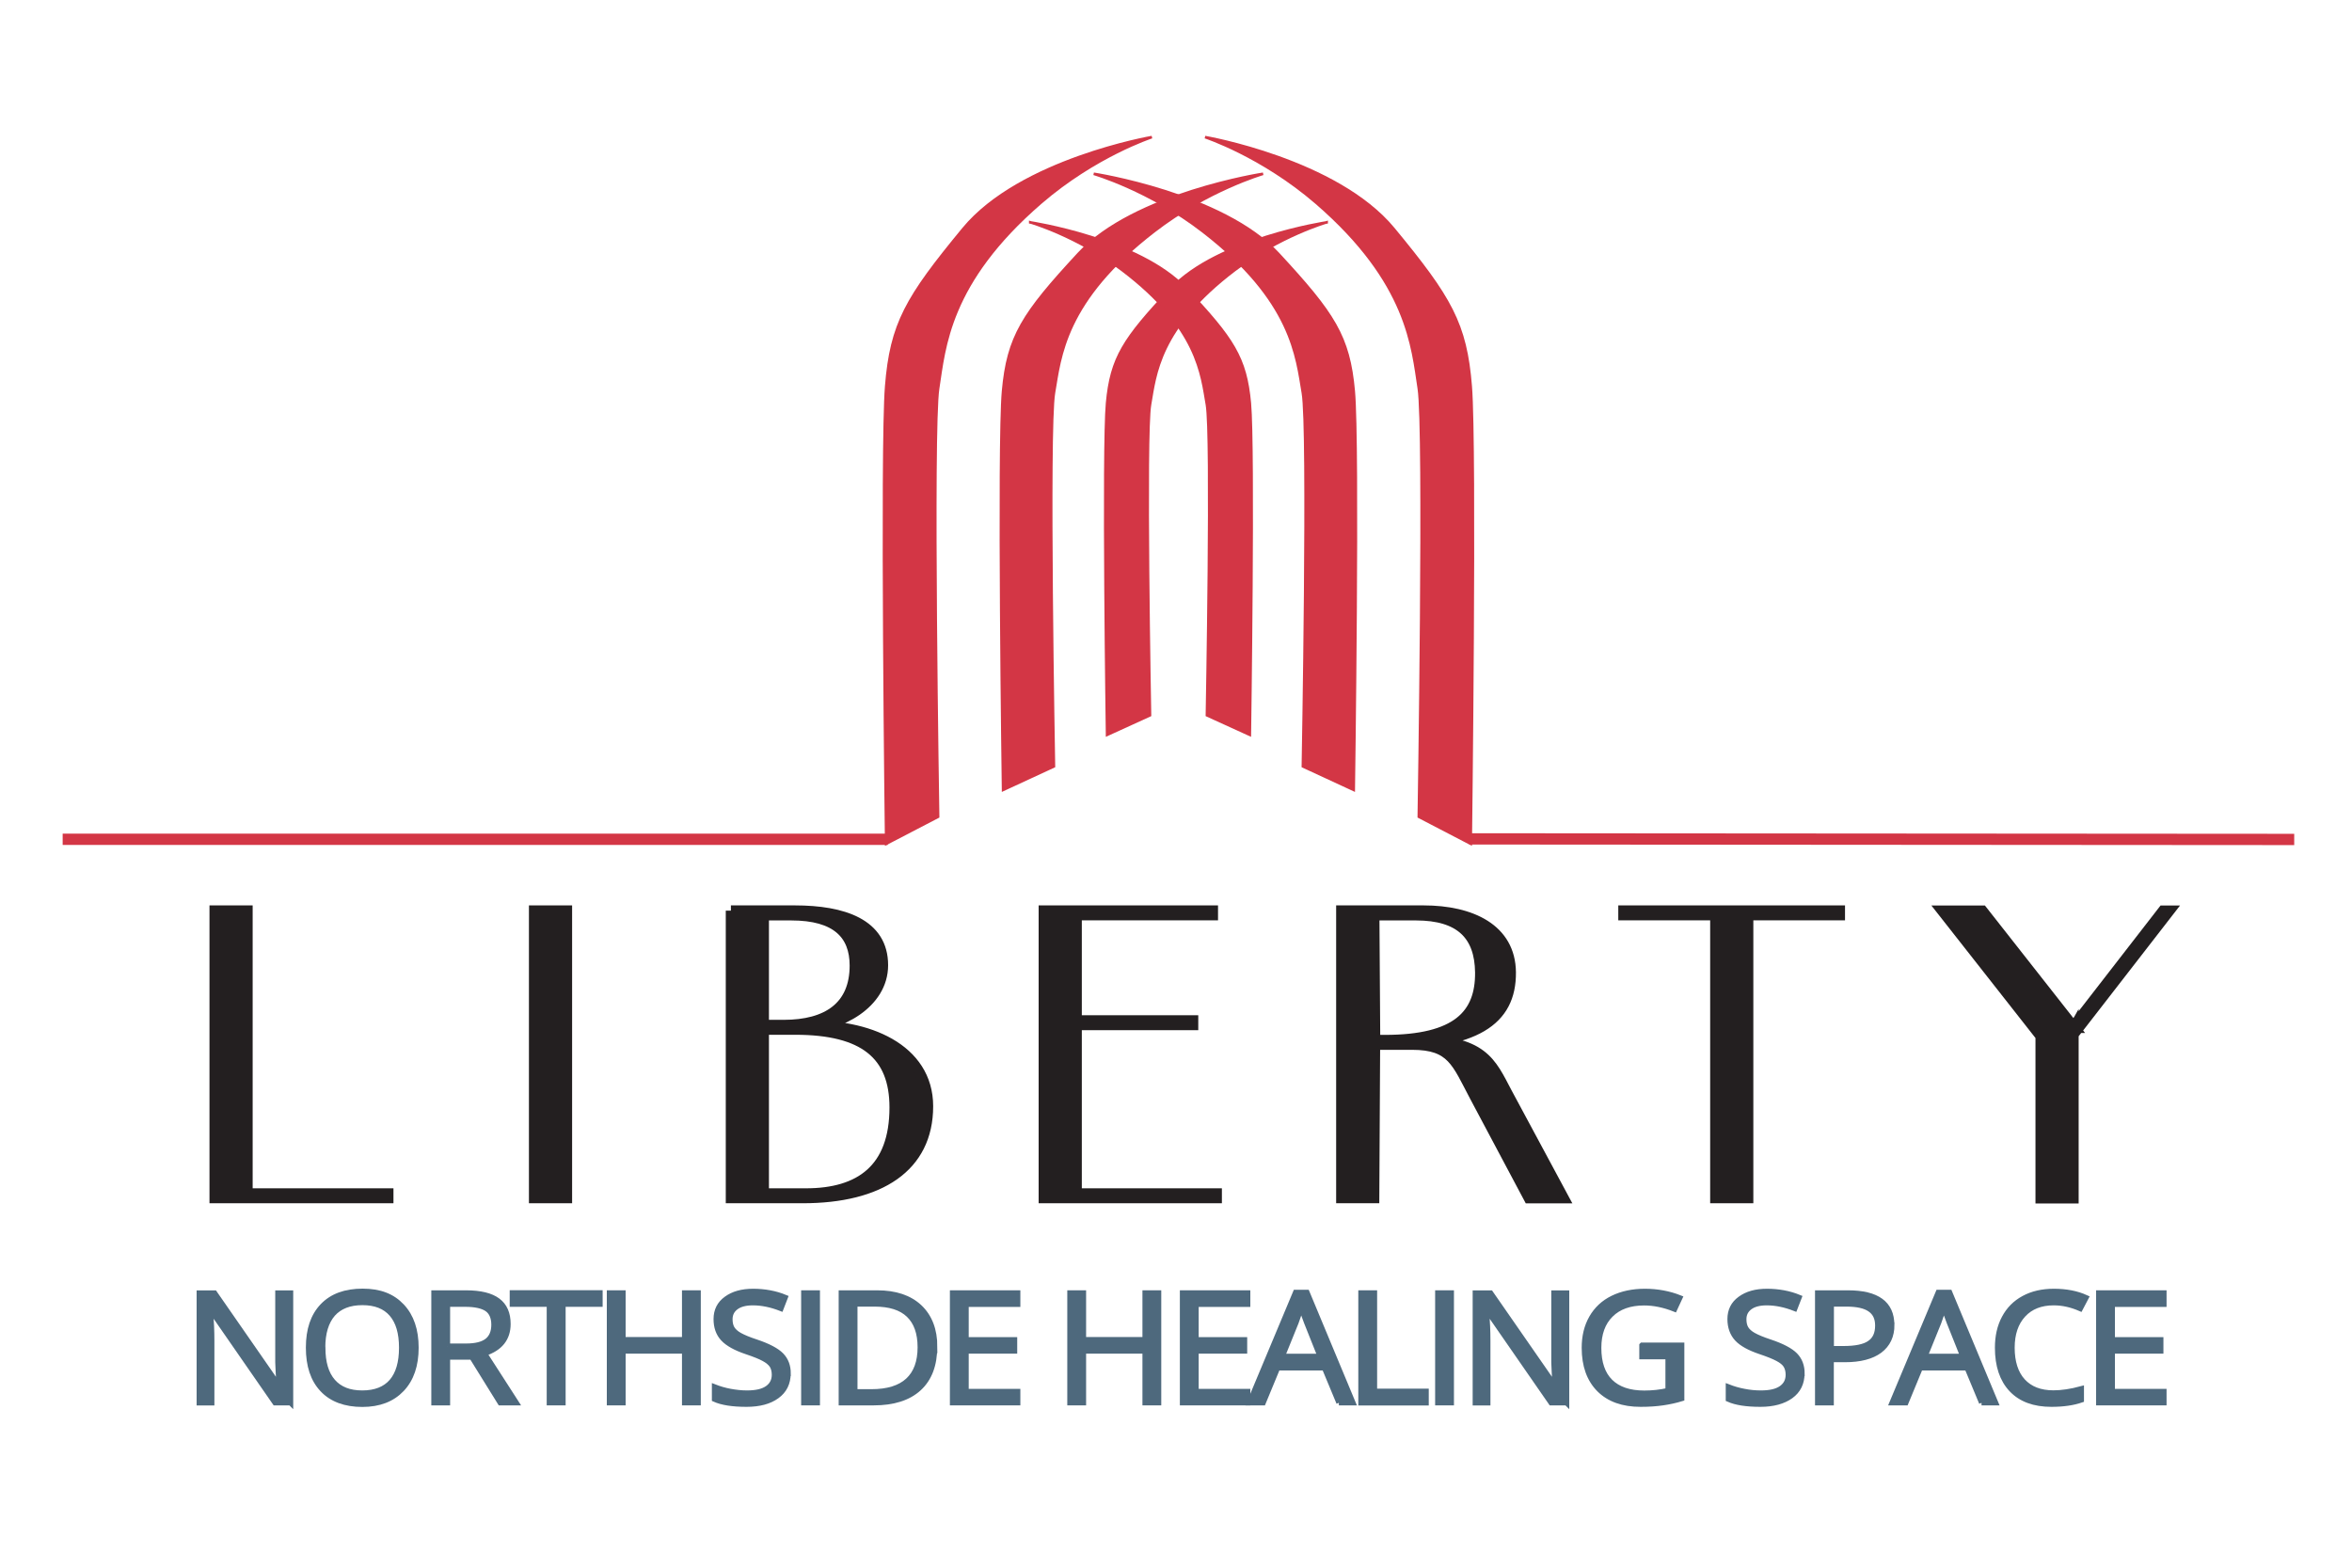 <?xml version="1.0" encoding="UTF-8"?>
<svg xmlns="http://www.w3.org/2000/svg" width="225px" height="150px" viewBox="0 0 225 150" fill="none">
  <g opacity="0.9">
    <path d="M110.19 13.12C110.19 13.12 97.61 15.29 92.16 21.89C86.71 28.5 85.26 30.97 84.78 36.96C84.3 42.95 84.78 80.73 84.78 80.73L89.74 78.15C89.74 78.15 89.13 41.09 89.74 37.17C90.35 33.25 90.71 27.05 99.54 19.41C104.77 14.89 110.19 13.12 110.19 13.12Z" fill="#CE2031" stroke="#CE2031" stroke-width="0.25" stroke-miterlimit="10"></path>
    <path d="M120.83 16.63C120.83 16.63 108.51 18.52 103.18 24.28C97.85 30.04 96.43 32.2 95.96 37.42C95.49 42.64 95.96 75.58 95.96 75.58L100.82 73.33C100.82 73.33 100.23 41.02 100.82 37.6C101.41 34.18 101.77 28.78 110.41 22.12C115.53 18.17 120.83 16.63 120.83 16.63Z" fill="#CE2031" stroke="#CE2031" stroke-width="0.25" stroke-miterlimit="10"></path>
    <path d="M126.91 21.28C126.91 21.28 116.51 22.85 112.01 27.64C107.51 32.43 106.31 34.23 105.91 38.57C105.51 42.91 105.91 70.31 105.91 70.31L110.01 68.44C110.01 68.44 109.51 41.56 110.01 38.72C110.51 35.88 110.81 31.38 118.11 25.84C122.44 22.56 126.91 21.27 126.91 21.27V21.28Z" fill="#CE2031" stroke="#CE2031" stroke-width="0.25" stroke-miterlimit="10"></path>
    <path d="M84.8 79.89H6.12V80.72H84.8V79.89Z" fill="#CE2031" stroke="#CE2031" stroke-width="0.25" stroke-miterlimit="10"></path>
    <path d="M115.28 13.12C115.28 13.12 127.86 15.29 133.31 21.89C138.76 28.5 140.21 30.97 140.69 36.96C141.17 42.95 140.69 80.73 140.69 80.73L135.73 78.15C135.73 78.15 136.34 41.09 135.73 37.17C135.12 33.25 134.76 27.05 125.93 19.41C120.69 14.89 115.28 13.12 115.28 13.12Z" fill="#CE2031" stroke="#CE2031" stroke-width="0.25" stroke-miterlimit="10"></path>
    <path d="M104.63 16.63C104.63 16.63 116.95 18.52 122.28 24.28C127.61 30.04 129.03 32.2 129.5 37.42C129.97 42.64 129.5 75.58 129.5 75.58L124.64 73.33C124.64 73.33 125.23 41.02 124.64 37.6C124.05 34.18 123.69 28.78 115.05 22.12C109.93 18.17 104.63 16.63 104.63 16.63Z" fill="#CE2031" stroke="#CE2031" stroke-width="0.25" stroke-miterlimit="10"></path>
    <path d="M98.56 21.28C98.56 21.28 108.96 22.85 113.46 27.64C117.96 32.43 119.16 34.23 119.56 38.57C119.96 42.91 119.56 70.31 119.56 70.31L115.46 68.44C115.46 68.44 115.96 41.56 115.46 38.72C114.96 35.88 114.66 31.38 107.36 25.84C103.03 22.56 98.56 21.27 98.56 21.27V21.28Z" fill="#CE2031" stroke="#CE2031" stroke-width="0.25" stroke-miterlimit="10"></path>
    <path d="M140.667 80.681L219.347 80.736L219.347 79.906L140.667 79.851L140.667 80.681Z" fill="#CE2031" stroke="#CE2031" stroke-width="0.25" stroke-miterlimit="10"></path>
  </g>
  <path d="M51.1 87.13H54.23V114.63H51.1V87.13Z" fill="#231F20" stroke="#231F20" stroke-miterlimit="10"></path>
  <path d="M20.54 87.13H23.67V114.63H20.54V87.13ZM20.76 114.2H37.14V114.63H20.76V114.2Z" fill="#231F20" stroke="#231F20" stroke-miterlimit="10"></path>
  <path d="M69.92 87.13H76.04C80.65 87.13 84.46 88.39 84.46 92.35C84.46 96.06 80.27 98.22 76.99 98.29V98.18C82.95 97.89 88.77 100.34 88.77 105.85C88.77 111.68 84.13 114.63 76.8 114.63H69.93V87.13H69.92ZM74.98 98.08C79.13 98.08 81.78 96.32 81.78 92.39C81.78 89.4 80.01 87.57 75.7 87.57H73.06V98.08H74.99H74.98ZM77.1 114.2C82.27 114.2 85.59 111.86 85.59 105.96C85.59 100.92 82.65 98.51 76.08 98.51H73.06V114.2H77.1Z" fill="#231F20" stroke="#231F20" stroke-miterlimit="10"></path>
  <path d="M99.86 87.13H102.99V114.63H99.86V87.13ZM101.03 87.13H116.02V87.56H101.03V87.13ZM101.03 97.64H114.13V98.07H101.03V97.64ZM101.03 114.2H116.39V114.63H101.03V114.2Z" fill="#231F20" stroke="#231F20" stroke-miterlimit="10"></path>
  <path d="M128.33 87.13H136.18C140.75 87.13 144.48 88.89 144.52 93.03C144.56 97.67 141.12 99.94 132.4 99.94H131.53L131.45 114.63H128.32V87.13H128.33ZM132.48 99.52C139.39 99.52 141.65 97.07 141.61 93.04C141.57 89.48 139.69 87.57 135.46 87.57H131.46L131.54 99.52H132.48ZM141.09 104.92C139.35 101.64 138.9 99.95 135.09 99.95H132.37V99.52H135.35C141.88 99.52 142.6 101.61 144.18 104.6L149.58 114.64H146.26L141.09 104.92Z" fill="#231F20" stroke="#231F20" stroke-miterlimit="10"></path>
  <path d="M155.31 87.13H176V87.56H155.31V87.13ZM164.1 87.13H167.23V114.63H164.1V87.13Z" fill="#231F20" stroke="#231F20" stroke-miterlimit="10"></path>
  <path d="M195.23 98.4L196.7 101.03L185.79 87.14H189.64L198.44 98.34H198.25L206.93 87.14H207.53L197.26 100.39L198.35 98.45V114.65H195.22V98.42L195.23 98.4Z" fill="#231F20" stroke="#231F20" stroke-miterlimit="10"></path>
  <path d="M27.79 134.22H26.31L20.2 125.4H20.14C20.22 126.44 20.26 127.38 20.26 128.25V134.23H19.06V123.72H20.53L26.63 132.51H26.69C26.69 132.38 26.66 131.97 26.62 131.26C26.58 130.56 26.57 130.06 26.58 129.75V123.72H27.8V134.23L27.79 134.22Z" fill="#4E697D" stroke="#4E697D" stroke-width="0.5" stroke-miterlimit="10"></path>
  <path d="M39.8 128.95C39.8 130.63 39.35 131.96 38.44 132.92C37.53 133.88 36.28 134.37 34.66 134.37C33.04 134.37 31.74 133.9 30.85 132.95C29.95 132 29.51 130.67 29.51 128.94C29.51 127.21 29.96 125.9 30.86 124.96C31.76 124.02 33.03 123.55 34.69 123.55C36.35 123.55 37.55 124.03 38.45 124.99C39.35 125.95 39.8 127.27 39.8 128.96V128.95ZM30.88 128.95C30.88 130.37 31.2 131.45 31.85 132.19C32.5 132.93 33.43 133.29 34.66 133.29C35.89 133.29 36.84 132.92 37.47 132.19C38.1 131.46 38.42 130.38 38.42 128.95C38.42 127.52 38.1 126.46 37.47 125.73C36.84 125 35.91 124.63 34.67 124.63C33.43 124.63 32.49 125 31.84 125.73C31.2 126.47 30.87 127.54 30.87 128.94L30.88 128.95Z" fill="#4E697D" stroke="#4E697D" stroke-width="0.5" stroke-miterlimit="10"></path>
  <path d="M42.81 129.85V134.22H41.51V123.71H44.58C45.95 123.71 46.97 123.96 47.62 124.45C48.28 124.94 48.6 125.69 48.6 126.68C48.6 128.07 47.85 129.01 46.35 129.5L49.39 134.22H47.85L45.14 129.85H42.81ZM42.81 128.8H44.59C45.51 128.8 46.18 128.63 46.61 128.29C47.04 127.95 47.25 127.43 47.25 126.75C47.25 126.07 47.03 125.55 46.6 125.25C46.17 124.95 45.46 124.79 44.5 124.79H42.81V128.81V128.8Z" fill="#4E697D" stroke="#4E697D" stroke-width="0.5" stroke-miterlimit="10"></path>
  <path d="M53.85 134.22H52.55V124.79H49.01V123.7H57.4V124.79H53.86V134.22H53.85Z" fill="#4E697D" stroke="#4E697D" stroke-width="0.5" stroke-miterlimit="10"></path>
  <path d="M66.79 134.22H65.49V129.27H59.6V134.22H58.3V123.71H59.6V128.18H65.49V123.71H66.79V134.22Z" fill="#4E697D" stroke="#4E697D" stroke-width="0.5" stroke-miterlimit="10"></path>
  <path d="M75.39 131.42C75.39 132.34 75.03 133.07 74.32 133.58C73.61 134.1 72.64 134.36 71.41 134.36C70.08 134.36 69.06 134.2 68.35 133.88V132.7C68.81 132.88 69.31 133.03 69.85 133.13C70.39 133.23 70.93 133.29 71.46 133.29C72.33 133.29 72.98 133.14 73.42 132.83C73.86 132.52 74.08 132.09 74.08 131.54C74.08 131.18 74 130.88 73.85 130.64C73.69 130.41 73.43 130.19 73.07 130C72.71 129.8 72.15 129.58 71.41 129.33C70.37 128.98 69.63 128.57 69.18 128.09C68.73 127.61 68.51 126.98 68.51 126.21C68.51 125.4 68.83 124.75 69.48 124.28C70.13 123.8 70.98 123.56 72.05 123.56C73.12 123.56 74.19 123.75 75.12 124.14L74.71 125.2C73.79 124.84 72.89 124.65 72.02 124.65C71.33 124.65 70.79 124.79 70.41 125.07C70.03 125.35 69.83 125.73 69.83 126.23C69.83 126.59 69.9 126.89 70.04 127.12C70.18 127.35 70.42 127.57 70.76 127.76C71.1 127.95 71.62 128.17 72.32 128.4C73.49 128.79 74.3 129.22 74.74 129.67C75.18 130.12 75.4 130.71 75.4 131.42H75.39Z" fill="#4E697D" stroke="#4E697D" stroke-width="0.5" stroke-miterlimit="10"></path>
  <path d="M76.89 134.22V123.71H78.19V134.22H76.89Z" fill="#4E697D" stroke="#4E697D" stroke-width="0.5" stroke-miterlimit="10"></path>
  <path d="M89.41 128.86C89.41 130.6 88.91 131.92 87.91 132.84C86.91 133.76 85.46 134.22 83.58 134.22H80.48V123.71H83.91C85.65 123.71 87 124.16 87.97 125.07C88.93 125.98 89.42 127.24 89.42 128.87L89.41 128.86ZM88.03 128.91C88.03 127.54 87.66 126.51 86.93 125.81C86.2 125.11 85.11 124.77 83.67 124.77H81.78V133.17H83.36C84.91 133.17 86.08 132.81 86.86 132.09C87.64 131.37 88.03 130.31 88.03 128.91Z" fill="#4E697D" stroke="#4E697D" stroke-width="0.5" stroke-miterlimit="10"></path>
  <path d="M97.36 134.22H91.12V123.71H97.36V124.8H92.42V128.19H97.06V129.27H92.42V133.14H97.36V134.23V134.22Z" fill="#4E697D" stroke="#4E697D" stroke-width="0.5" stroke-miterlimit="10"></path>
  <path d="M110.84 134.22H109.54V129.27H103.65V134.22H102.35V123.71H103.65V128.18H109.54V123.71H110.84V134.22Z" fill="#4E697D" stroke="#4E697D" stroke-width="0.5" stroke-miterlimit="10"></path>
  <path d="M119.36 134.22H113.12V123.71H119.36V124.8H114.42V128.19H119.06V129.27H114.42V133.14H119.36V134.23V134.22Z" fill="#4E697D" stroke="#4E697D" stroke-width="0.5" stroke-miterlimit="10"></path>
  <path d="M128.09 134.22L126.7 130.88H122.22L120.84 134.22H119.52L123.94 123.66H125.03L129.43 134.22H128.08H128.09ZM126.29 129.78L124.99 126.52C124.82 126.11 124.65 125.6 124.47 125C124.36 125.46 124.2 125.97 123.99 126.52L122.67 129.78H126.29Z" fill="#4E697D" stroke="#4E697D" stroke-width="0.5" stroke-miterlimit="10"></path>
  <path d="M130.19 134.22V123.71H131.49V133.12H136.43V134.23H130.19V134.22Z" fill="#4E697D" stroke="#4E697D" stroke-width="0.5" stroke-miterlimit="10"></path>
  <path d="M137.54 134.22V123.71H138.84V134.22H137.54Z" fill="#4E697D" stroke="#4E697D" stroke-width="0.5" stroke-miterlimit="10"></path>
  <path d="M149.86 134.22H148.38L142.27 125.4H142.21C142.29 126.44 142.33 127.38 142.33 128.25V134.23H141.13V123.72H142.6L148.7 132.51H148.76C148.76 132.38 148.73 131.97 148.69 131.26C148.65 130.56 148.64 130.06 148.65 129.75V123.72H149.87V134.23L149.86 134.22Z" fill="#4E697D" stroke="#4E697D" stroke-width="0.5" stroke-miterlimit="10"></path>
  <path d="M157.08 128.71H160.88V133.82C160.29 134 159.69 134.13 159.07 134.22C158.46 134.31 157.75 134.36 156.94 134.36C155.25 134.36 153.93 133.89 152.98 132.94C152.04 131.99 151.56 130.67 151.56 128.96C151.56 127.87 151.79 126.91 152.26 126.09C152.73 125.27 153.4 124.64 154.28 124.21C155.16 123.78 156.19 123.56 157.36 123.56C158.53 123.56 159.67 123.77 160.7 124.18L160.2 125.26C159.19 124.86 158.22 124.66 157.28 124.66C155.92 124.66 154.85 125.04 154.09 125.8C153.32 126.56 152.94 127.62 152.94 128.97C152.94 130.39 153.31 131.47 154.05 132.2C154.79 132.93 155.87 133.3 157.3 133.3C158.08 133.3 158.83 133.22 159.57 133.05V129.81H157.07V128.72L157.08 128.71Z" fill="#4E697D" stroke="#4E697D" stroke-width="0.5" stroke-miterlimit="10"></path>
  <path d="M172.38 131.42C172.38 132.34 172.02 133.07 171.31 133.58C170.6 134.09 169.63 134.36 168.4 134.36C167.07 134.36 166.05 134.2 165.34 133.88V132.7C165.8 132.88 166.3 133.03 166.84 133.13C167.38 133.24 167.92 133.29 168.45 133.29C169.32 133.29 169.97 133.14 170.41 132.83C170.85 132.52 171.07 132.09 171.07 131.54C171.07 131.18 170.99 130.88 170.84 130.64C170.69 130.4 170.42 130.19 170.06 130C169.69 129.8 169.14 129.58 168.4 129.33C167.36 128.98 166.61 128.57 166.17 128.09C165.73 127.61 165.5 126.98 165.5 126.21C165.5 125.4 165.82 124.75 166.47 124.28C167.12 123.8 167.97 123.56 169.04 123.56C170.11 123.56 171.17 123.75 172.11 124.14L171.7 125.2C170.78 124.84 169.88 124.65 169.01 124.65C168.32 124.65 167.78 124.79 167.4 125.07C167.02 125.35 166.82 125.73 166.82 126.23C166.82 126.59 166.89 126.89 167.03 127.12C167.17 127.35 167.41 127.57 167.75 127.76C168.09 127.95 168.61 128.17 169.31 128.4C170.48 128.79 171.29 129.22 171.73 129.67C172.17 130.12 172.39 130.71 172.39 131.42H172.38Z" fill="#4E697D" stroke="#4E697D" stroke-width="0.5" stroke-miterlimit="10"></path>
  <path d="M180.98 126.77C180.98 127.83 180.59 128.65 179.82 129.23C179.05 129.8 177.94 130.09 176.5 130.09H175.18V134.22H173.88V123.71H176.78C179.57 123.71 180.97 124.73 180.97 126.77H180.98ZM175.19 129.04H176.36C177.51 129.04 178.35 128.87 178.86 128.51C179.38 128.16 179.63 127.6 179.63 126.83C179.63 126.13 179.39 125.62 178.9 125.28C178.42 124.94 177.66 124.77 176.64 124.77H175.19V129.04Z" fill="#4E697D" stroke="#4E697D" stroke-width="0.5" stroke-miterlimit="10"></path>
  <path d="M189.57 134.22L188.18 130.88H183.7L182.32 134.22H181L185.42 123.66H186.51L190.91 134.22H189.56H189.57ZM187.77 129.78L186.47 126.52C186.3 126.11 186.13 125.6 185.95 125C185.84 125.46 185.68 125.97 185.47 126.52L184.15 129.78H187.77Z" fill="#4E697D" stroke="#4E697D" stroke-width="0.5" stroke-miterlimit="10"></path>
  <path d="M196.46 124.65C195.23 124.65 194.26 125.03 193.55 125.8C192.84 126.57 192.48 127.62 192.48 128.96C192.48 130.3 192.82 131.4 193.51 132.15C194.2 132.9 195.17 133.28 196.44 133.28C197.22 133.28 198.11 133.15 199.11 132.88V133.95C198.33 134.22 197.38 134.36 196.24 134.36C194.59 134.36 193.32 133.89 192.43 132.95C191.54 132.01 191.09 130.68 191.09 128.95C191.09 127.87 191.3 126.92 191.74 126.1C192.17 125.29 192.79 124.66 193.61 124.22C194.42 123.78 195.38 123.56 196.48 123.56C197.65 123.56 198.68 123.76 199.56 124.16L199.01 125.21C198.16 124.84 197.32 124.65 196.47 124.65H196.46Z" fill="#4E697D" stroke="#4E697D" stroke-width="0.5" stroke-miterlimit="10"></path>
  <path d="M207.01 134.22H200.77V123.71H207.01V124.8H202.07V128.19H206.71V129.27H202.07V133.14H207.01V134.23V134.22Z" fill="#4E697D" stroke="#4E697D" stroke-width="0.5" stroke-miterlimit="10"></path>
</svg>
